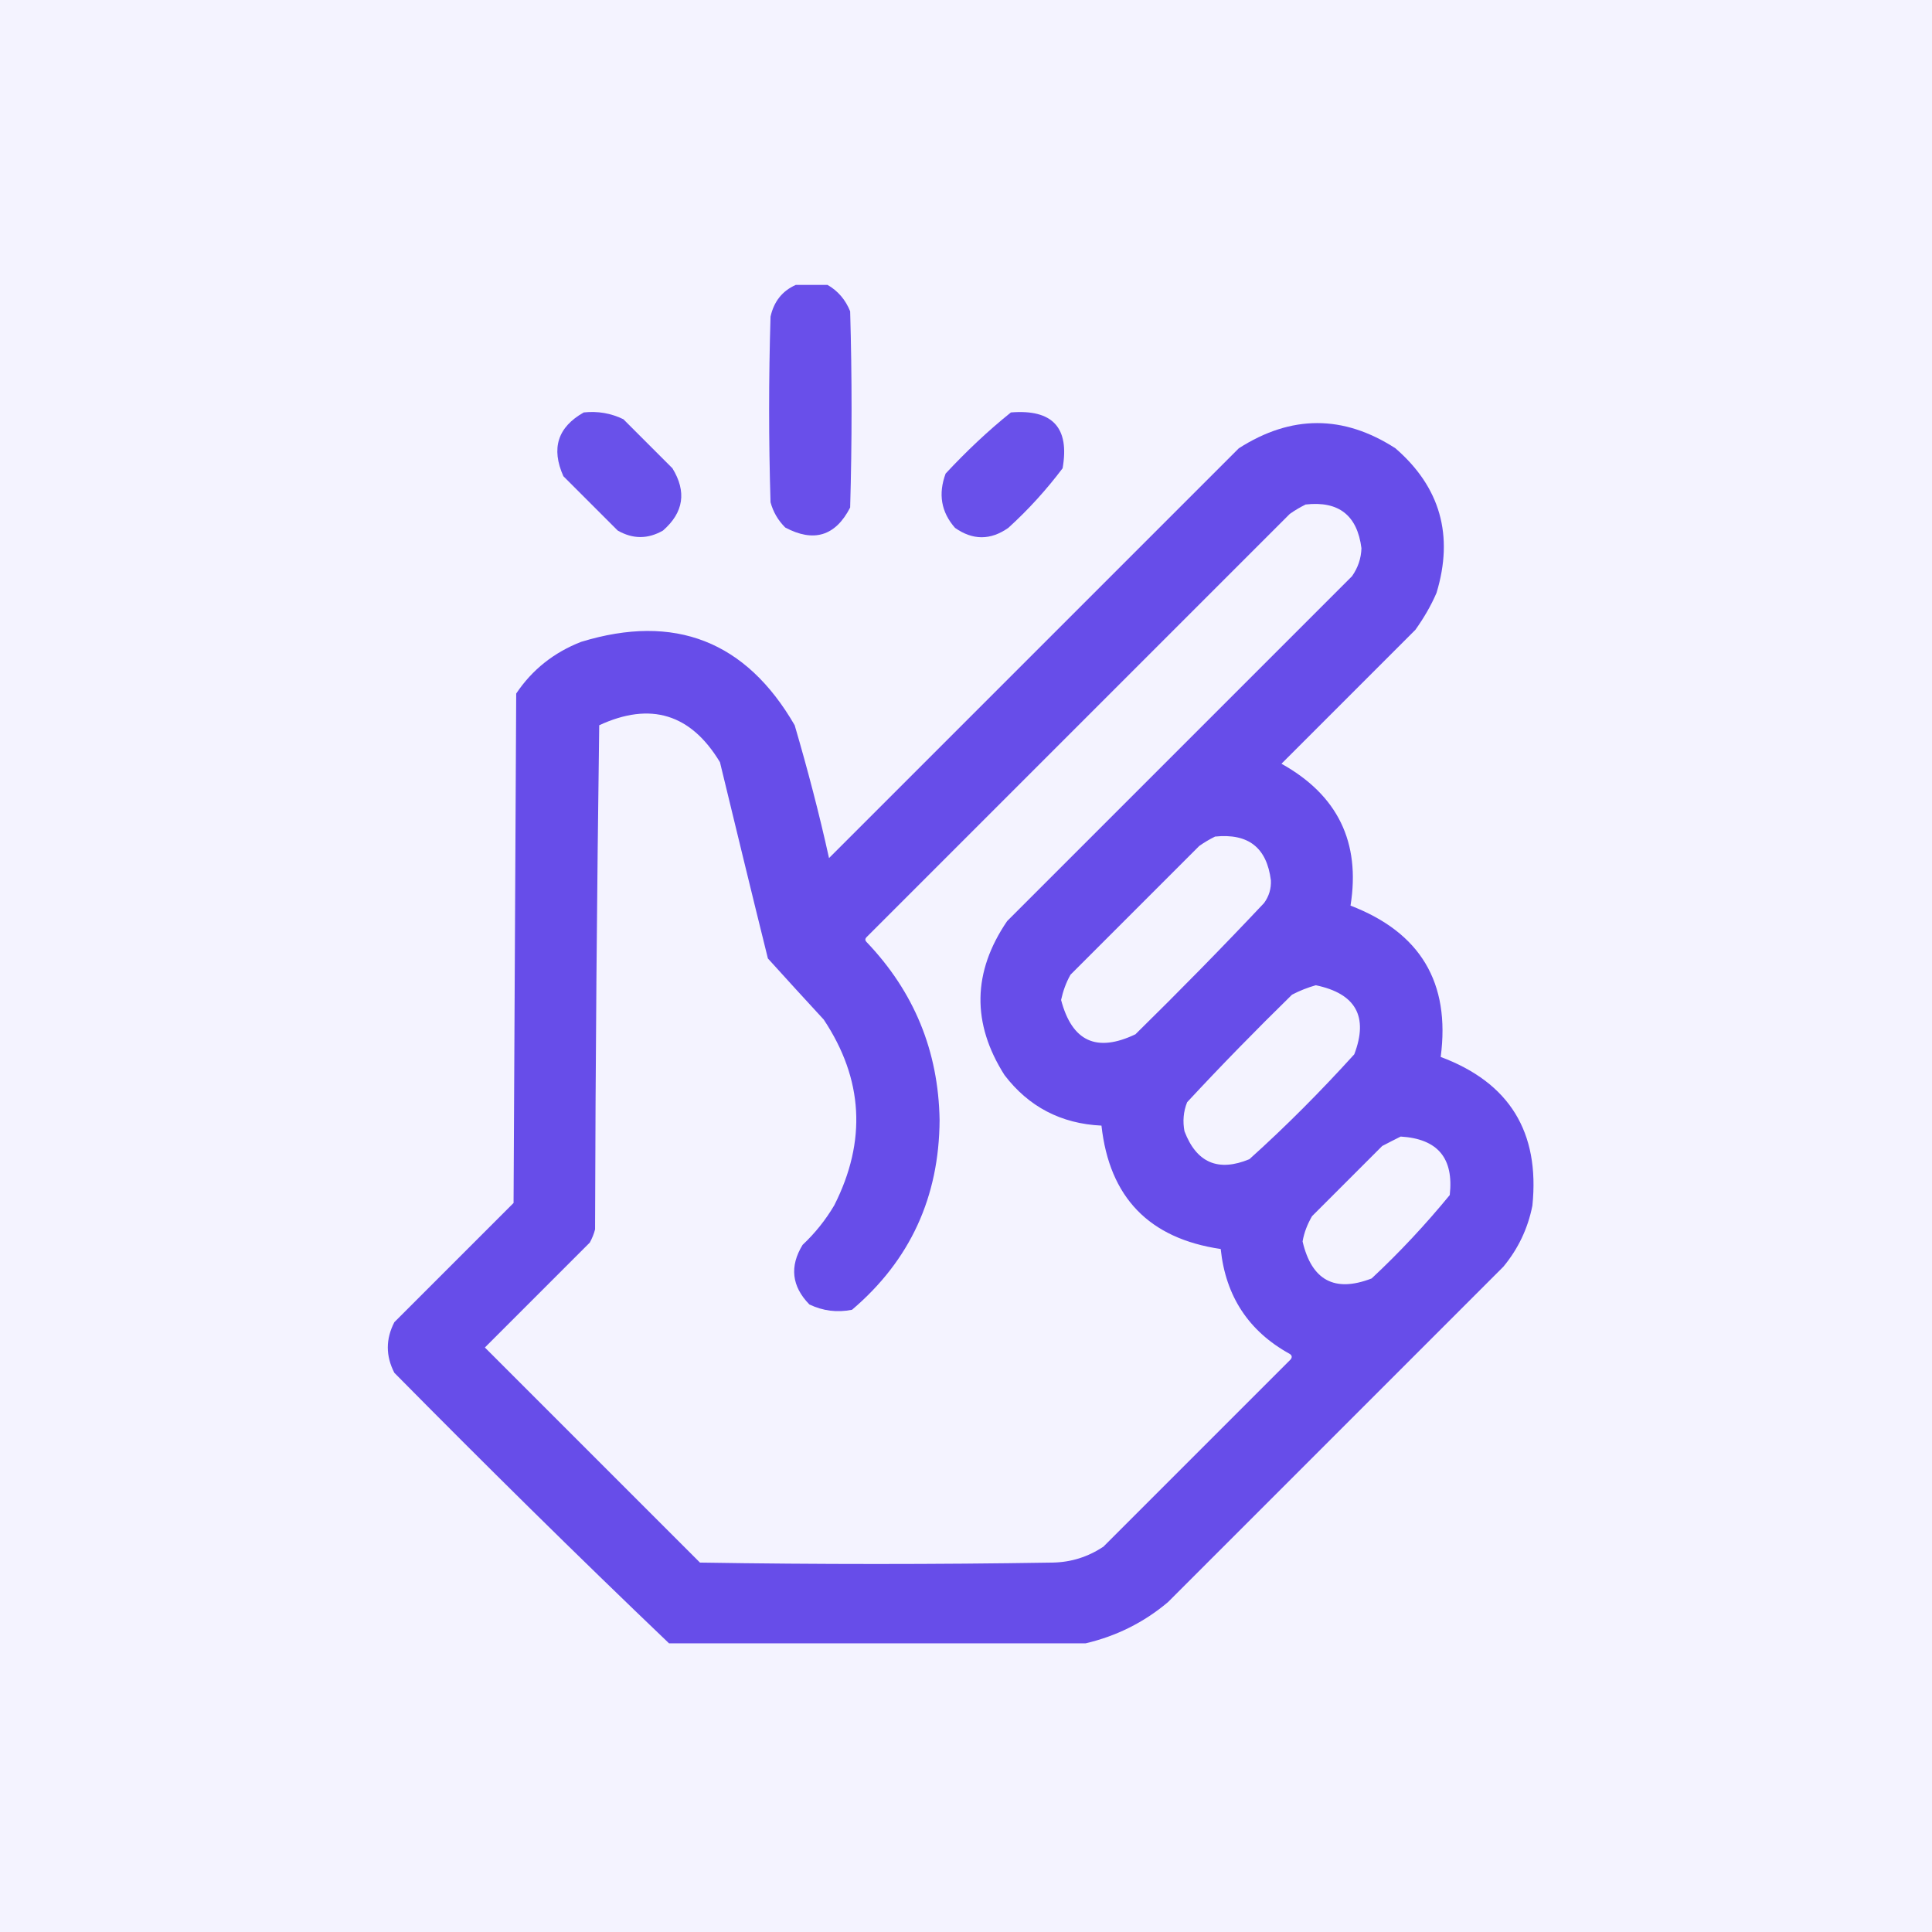 <?xml version="1.0" encoding="utf-8"?>
<!-- Generator: Adobe Illustrator 21.1.0, SVG Export Plug-In . SVG Version: 6.00 Build 0)  -->
<svg version="1.1" id="Слой_1" xmlns="http://www.w3.org/2000/svg" xmlns:xlink="http://www.w3.org/1999/xlink" x="0px" y="0px"
	 viewBox="0 0 512 512" style="enable-background:new 0 0 512 512;" xml:space="preserve">
<style type="text/css">
	.st0{fill:#F4F3FF;}
	.st1{opacity:0.956;fill:#6248E9;enable-background:new    ;}
	.st2{opacity:0.942;fill:#6248E9;enable-background:new    ;}
	.st3{opacity:0.946;fill:#6248E9;enable-background:new    ;}
	.st4{opacity:0.966;fill:#6248E9;enable-background:new    ;}
</style>
<rect class="st0" width="512" height="512"/>
<g>
	<path class="st1" d="M210.9,75.5c2.8,0,5.6,0,8.4,0c2.8,1.6,4.8,4,6,7c0.5,17.3,0.5,34.7,0,52c-3.9,7.6-9.7,9.3-17.2,5.3
		c-1.9-1.9-3.2-4.1-3.9-6.7c-0.5-16.4-0.5-32.8,0-49.2C205.1,79.9,207.3,77.1,210.9,75.5z"/>
</g>
<g>
	<path class="st2" d="M154.7,109.3c3.7-0.4,7.2,0.2,10.5,1.8c4.3,4.3,8.7,8.7,13,13c3.8,6.2,3,11.7-2.5,16.5c-4,2.3-8,2.3-12,0
		c-4.8-4.8-9.6-9.6-14.4-14.4C146,118.8,147.8,113.2,154.7,109.3z"/>
</g>
<g>
	<path class="st3" d="M267.9,109.3c11-0.9,15.6,4,13.7,14.8c-4.3,5.7-9.1,11-14.4,15.8c-4.7,3.3-9.4,3.3-14.1,0
		c-3.7-4.2-4.5-9-2.5-14.4C256.1,119.6,261.8,114.2,267.9,109.3z"/>
</g>
<path class="st4" d="M381.8,280.1c2.6-19.7-5.4-33-23.9-40.1c2.7-16.8-3.4-29.3-18.3-37.6c11.8-11.8,23.7-23.7,35.5-35.5
	c2.2-3.1,4.1-6.3,5.6-9.8c4.6-15.2,1-28-10.9-38.3c-13.8-8.9-27.6-8.9-41.5,0c-36.2,36.2-72.4,72.4-108.6,108.6
	c-2.6-11.8-5.7-23.6-9.1-35.2c-12.9-22.3-31.8-29.7-56.6-22.1c-7.2,2.8-13,7.4-17.2,13.7c-0.2,45-0.5,90-0.7,135
	c-10.5,10.5-21.1,21.1-31.6,31.6c-2.3,4.5-2.3,8.9,0,13.4c24,24.3,48.2,48.2,72.8,71.7c36.8,0,73.6,0,110.4,0
	c8.1-1.9,15.4-5.5,21.8-10.9c29.6-29.6,59.3-59.3,88.9-88.9c3.9-4.7,6.5-10.1,7.7-16.2C408.1,300,400,286.9,381.8,280.1z
	 M342.4,263.6c2.1-1.1,4.2-1.9,6.3-2.5c10.6,2.2,14,8.3,10.2,18.3c-8.8,9.7-18,19-27.8,27.8c-8.2,3.4-14,1-17.2-7.4
	c-0.5-2.6-0.3-5.2,0.7-7.7C323.6,282.4,332.9,272.9,342.4,263.6z M300.9,274.1c-10.3,4.9-16.8,1.9-19.7-9.1c0.5-2.3,1.3-4.6,2.5-6.7
	c11.4-11.4,22.7-22.7,34.1-34.1c1.4-1,2.8-1.8,4.2-2.5c8.8-0.9,13.7,2.9,14.8,11.6c0.1,2.2-0.5,4.2-1.8,6
	C323.9,251.1,312.5,262.7,300.9,274.1z M342,360.3c-16.5,16.5-33,33-49.6,49.6c-4.1,2.7-8.5,4.1-13.4,4.2c-31.2,0.5-62.3,0.5-93.5,0
	c-19-19-38-38-57-57c9.3-9.3,18.5-18.5,27.8-27.8c0.6-1.1,1.1-2.3,1.4-3.5c0.1-44.5,0.5-89.1,1.1-133.6c13.6-6.3,24.3-3,32,9.8
	c4.2,17.3,8.4,34.7,12.7,52c4.9,5.4,9.8,10.8,14.8,16.2c10.5,15.8,11.4,32.2,2.8,49.2c-2.3,3.9-5.1,7.4-8.4,10.5
	c-3.5,5.7-2.9,11,1.8,15.8c3.6,1.7,7.3,2.2,11.3,1.4c15.4-13.1,23.1-29.9,23.2-50.3c-0.3-18.3-6.8-34-19.3-47.1
	c-0.5-0.5-0.5-0.9,0-1.4c37.4-37.4,74.8-74.8,112.1-112.1c1.4-1,2.8-1.8,4.2-2.5c8.8-1,13.7,2.9,14.8,11.6c-0.1,2.7-0.9,5.1-2.5,7.4
	c-30.5,30.5-60.9,60.9-91.4,91.4c-9.2,13.5-9.4,27.1-0.7,40.8c6.4,8.4,15,12.9,25.7,13.4c2.1,19,12.6,29.9,31.6,32.7
	c1.3,12.5,7.4,21.8,18.3,27.8C342.4,359.2,342.5,359.7,342,360.3z M384.2,316.7c-6.4,7.8-13.3,15.2-20.7,22.1
	c-9.8,3.8-15.9,0.5-18.3-9.8c0.4-2.4,1.3-4.6,2.5-6.7c6.2-6.2,12.4-12.4,18.6-18.6c1.7-0.9,3.3-1.7,4.9-2.5
	C381,301.8,385.3,306.9,384.2,316.7z"/>
</svg>
